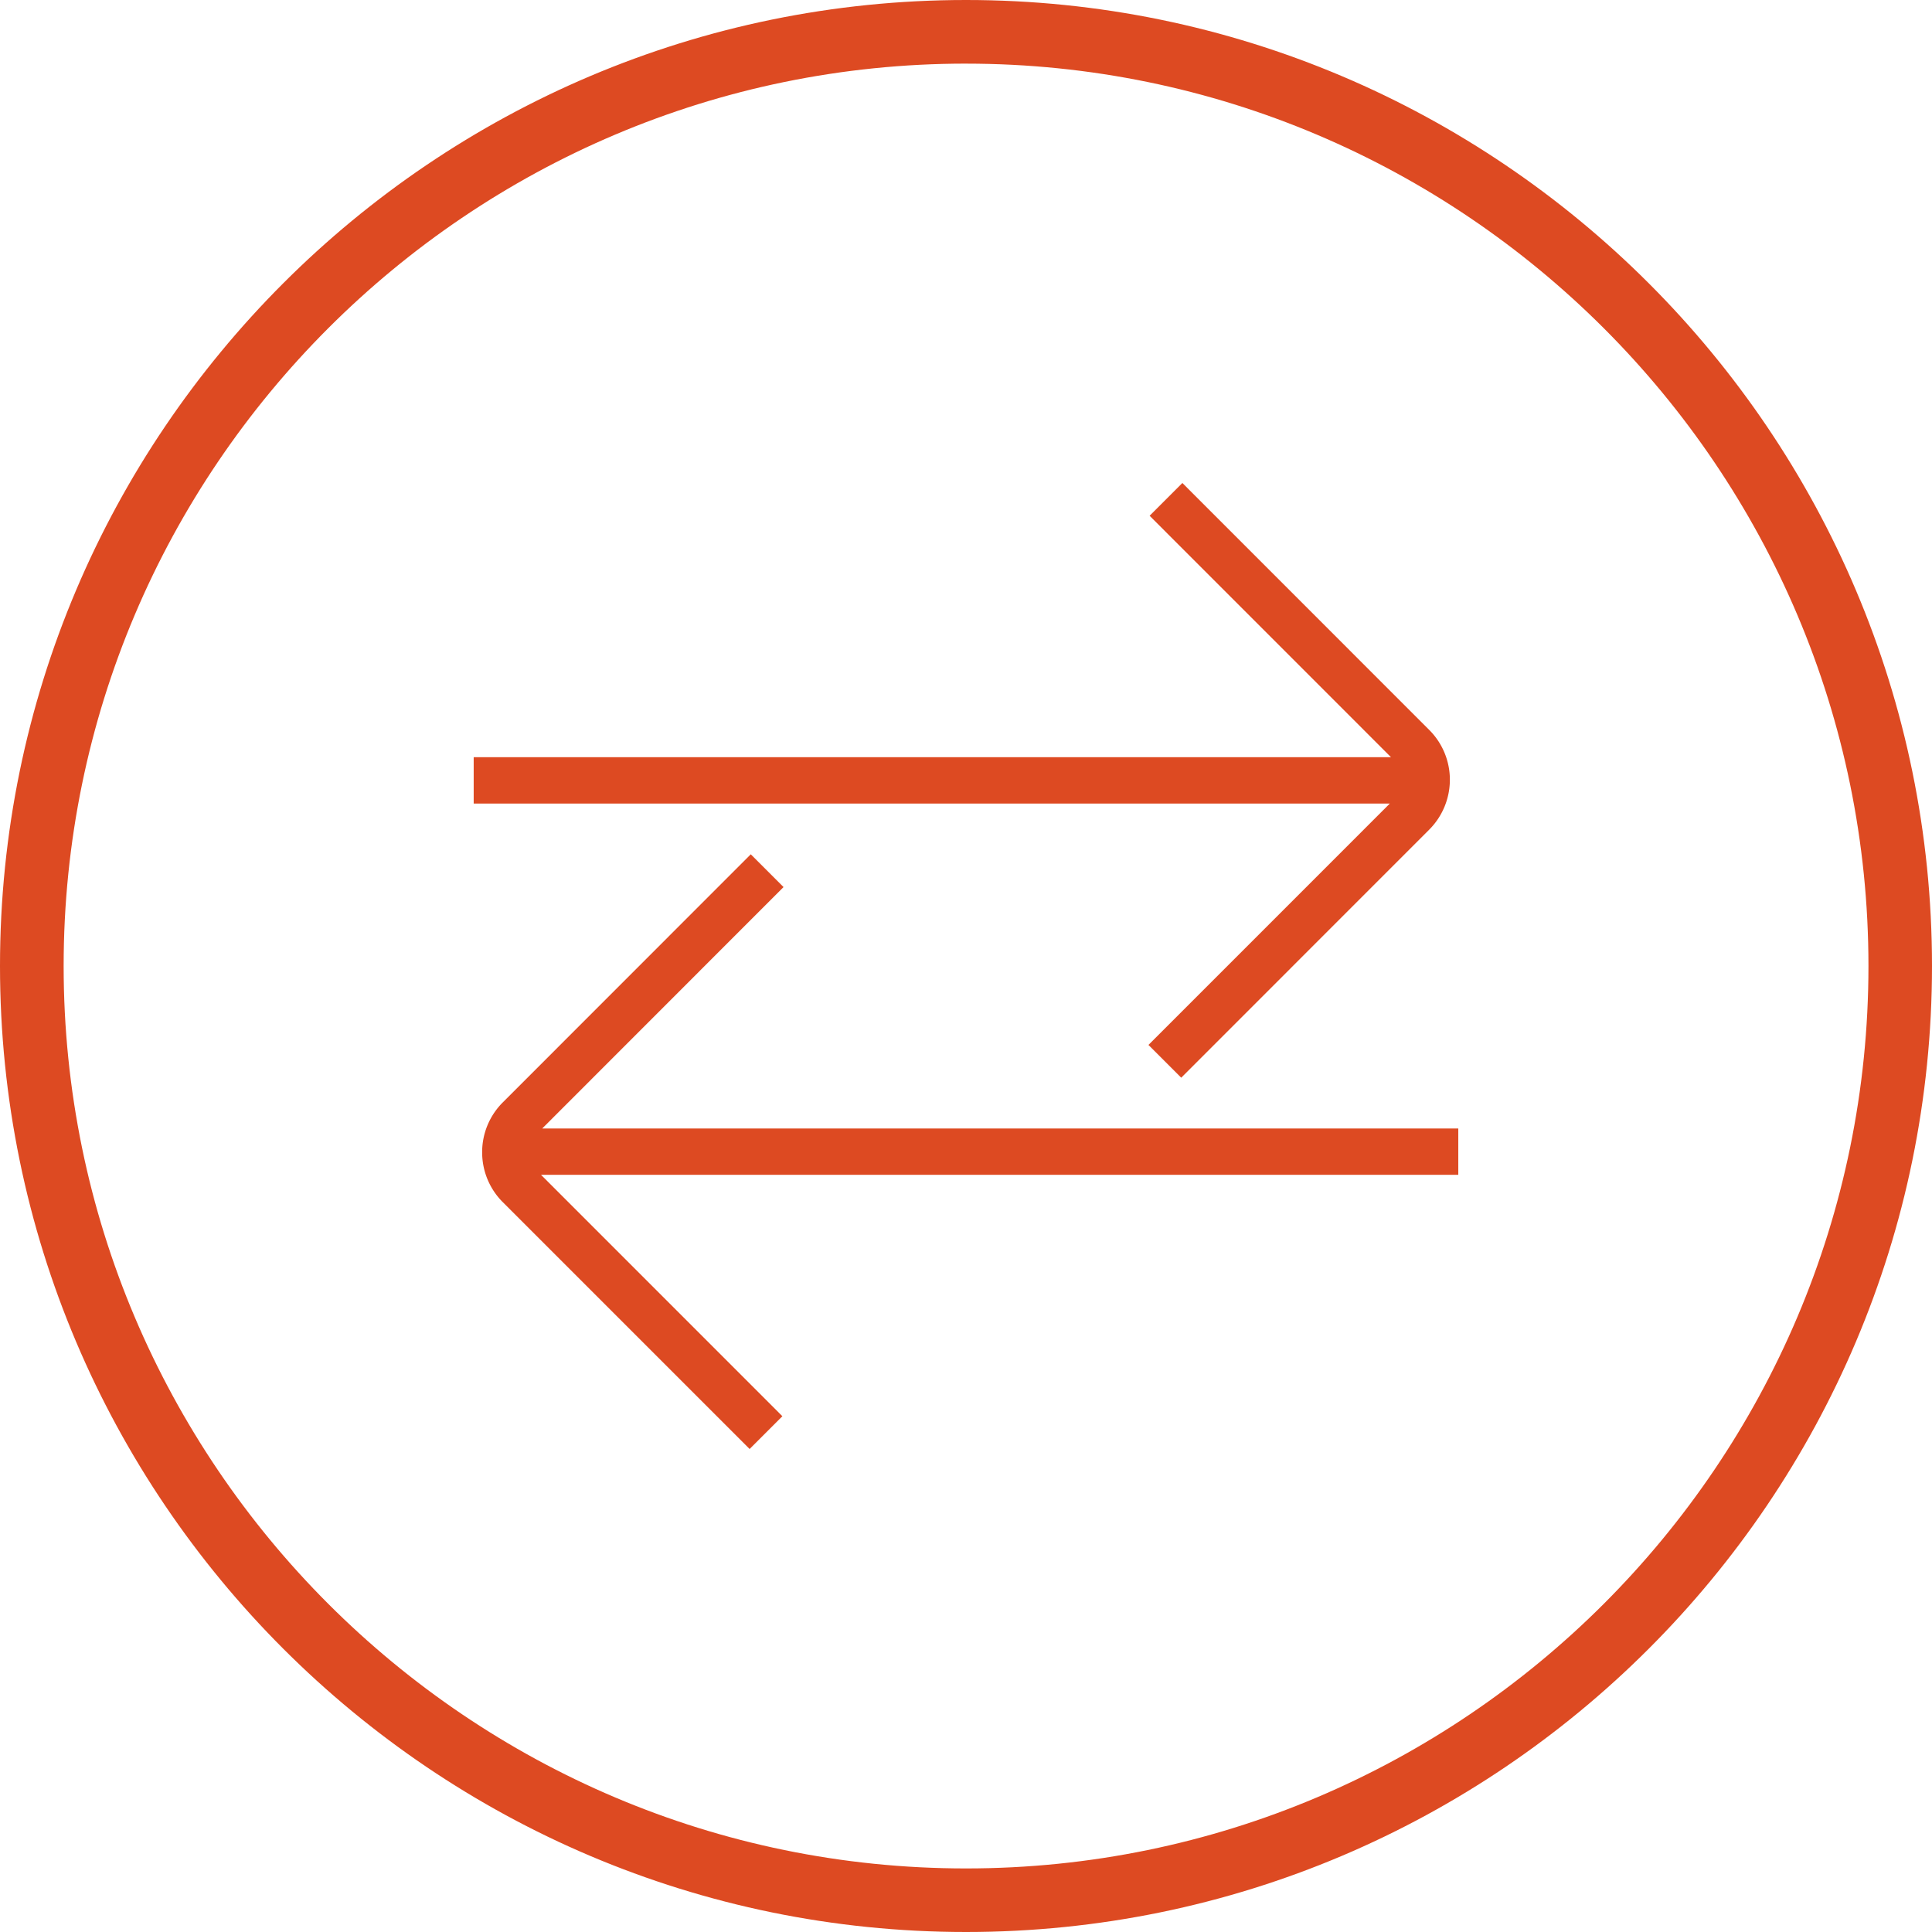 <svg xmlns="http://www.w3.org/2000/svg" xml:space="preserve" id="Layer_1" x="0" y="0" version="1.1" viewBox="0 0 100 100"><style>.st0{fill:#dd4a22}</style><path d="M50.001 100C22.431 100 0 77.57 0 49.999 0 22.429 22.43 0 50.001 0 77.57 0 100 22.43 100 49.999 100 77.57 77.57 100 50.001 100zm0-96.707C24.247 3.293 3.294 24.246 3.294 50 3.294 75.756 24.247 96.71 50 96.71S96.711 75.756 96.711 50c0-25.753-20.956-46.706-46.71-46.706z" class="st0"/><path d="M75.482 58.41H28.066l12.49-12.496-1.696-1.696-12.834 12.84a3.634 3.634 0 0 0-1.07 2.583 3.638 3.638 0 0 0 1.07 2.584L38.8 75l1.696-1.696-12.493-12.496h47.478V58.41z" class="st0"/><path d="m59.444 54.086 1.696 1.696 12.833-12.837a3.656 3.656 0 0 0 1.072-2.586 3.64 3.64 0 0 0-1.072-2.582L61.2 25l-1.696 1.696 12.494 12.497h-47.48v2.399h47.418L59.444 54.086z" class="st0"/></svg>